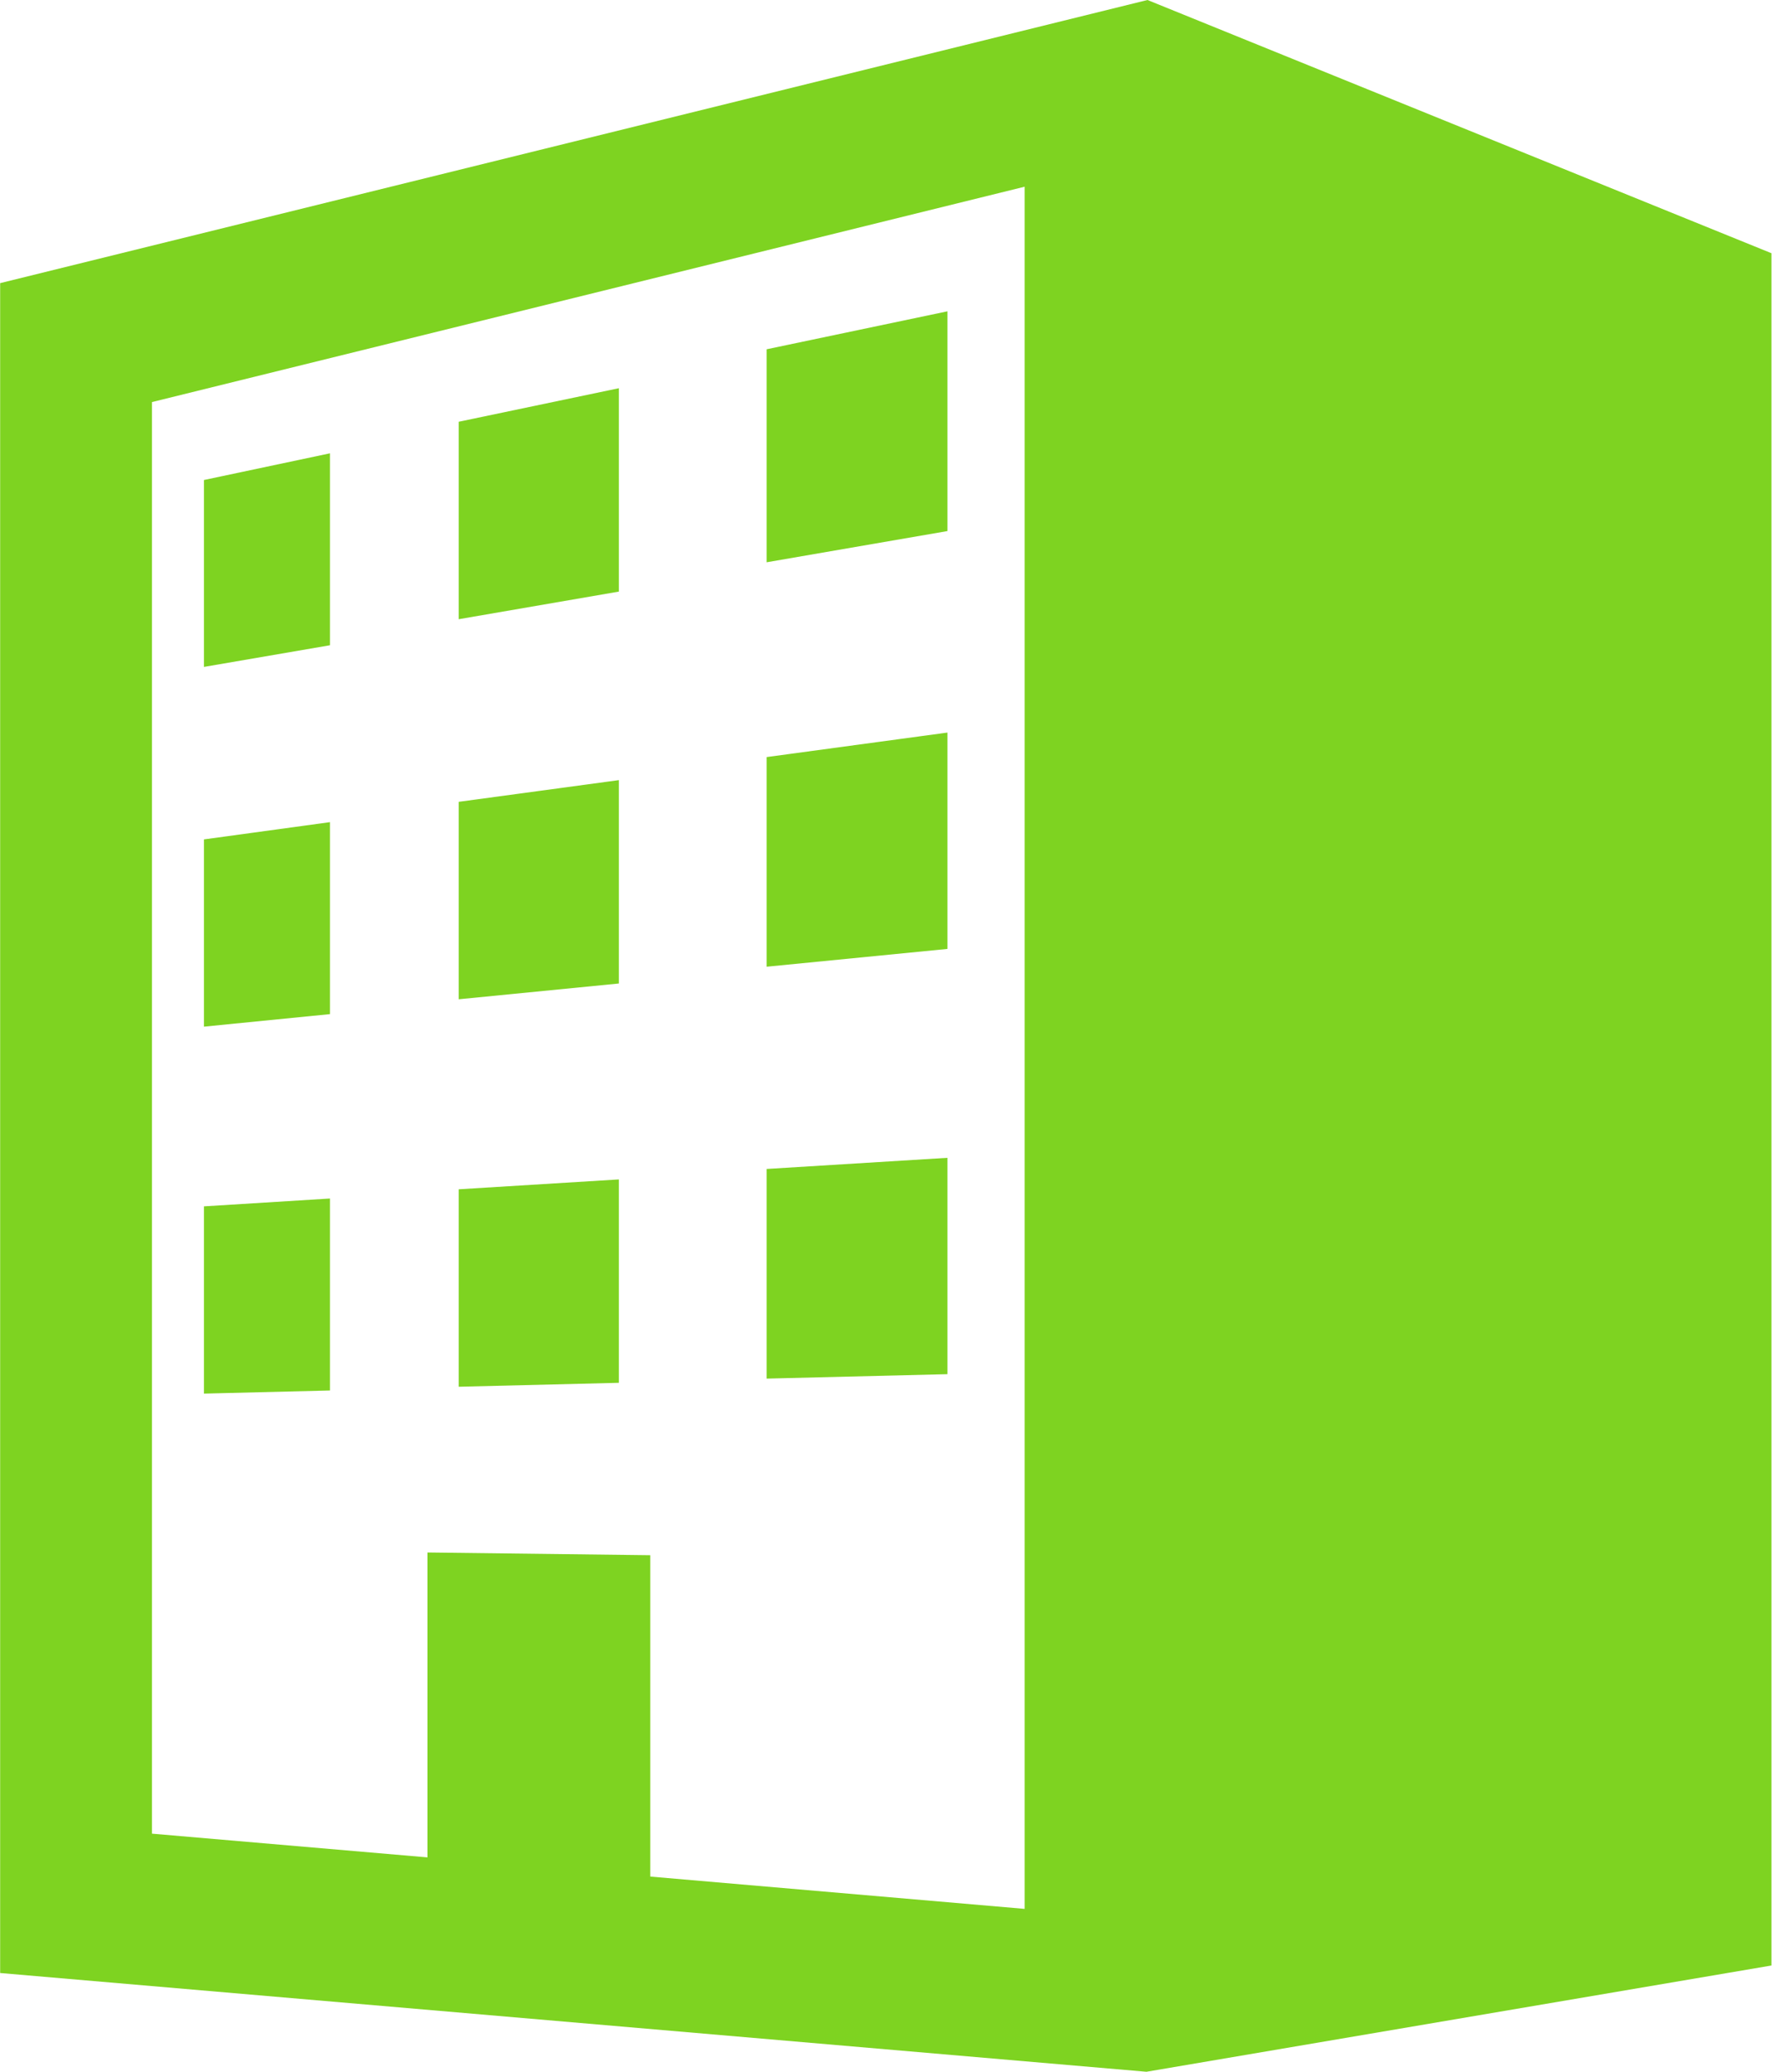 <?xml version="1.0" encoding="UTF-8"?>
<svg width="36px" height="42px" viewBox="0 0 36 42" version="1.1" xmlns="http://www.w3.org/2000/svg" xmlns:xlink="http://www.w3.org/1999/xlink">
    <!-- Generator: Sketch 52.5 (67469) - http://www.bohemiancoding.com/sketch -->
    <title>w-icon1</title>
    <desc>Created with Sketch.</desc>
    <g id="Page-1" stroke="none" stroke-width="1" fill="none" fill-rule="evenodd">
        <g id="ビルのアイコン素材-その2" fill="#7ED321">
            <path d="M23.273,0 L0.003,5.74 L0.003,39.998 L23.252,42 L35.927,39.846 L35.927,5.133 L23.273,0 Z M20.782,38.698 L13.188,38.043 L13.188,31.528 L8.669,31.473 L8.669,37.654 L3.082,37.173 L3.082,8.151 L20.782,3.785 L20.782,38.698 Z" id="Shape" fill-rule="nonzero"></path>
            <polygon id="Path" points="19.216 6.311 15.548 7.081 15.548 11.399 19.216 10.766"></polygon>
            <polygon id="Path" points="6.692 9.19 4.136 9.731 4.136 13.52 6.692 13.081"></polygon>
            <polygon id="Path" points="12.552 7.87 9.304 8.55 9.304 12.553 12.552 11.993"></polygon>
            <polygon id="Path" points="6.692 16.667 4.136 17.017 4.136 20.813 6.692 20.559"></polygon>
            <polygon id="Path" points="12.552 15.815 9.304 16.255 9.304 20.258 12.552 19.938"></polygon>
            <polygon id="Path" points="19.216 14.851 15.548 15.348 15.548 19.598 19.216 19.237"></polygon>
            <polygon id="Path" points="19.216 23.472 15.548 23.698 15.548 27.948 19.216 27.858"></polygon>
            <polygon id="Path" points="12.552 23.91 9.304 24.11 9.304 28.113 12.552 28.033"></polygon>
            <polygon id="Path" points="6.692 24.297 4.136 24.456 4.136 28.252 6.692 28.189"></polygon>
        </g>
    </g>
</svg>